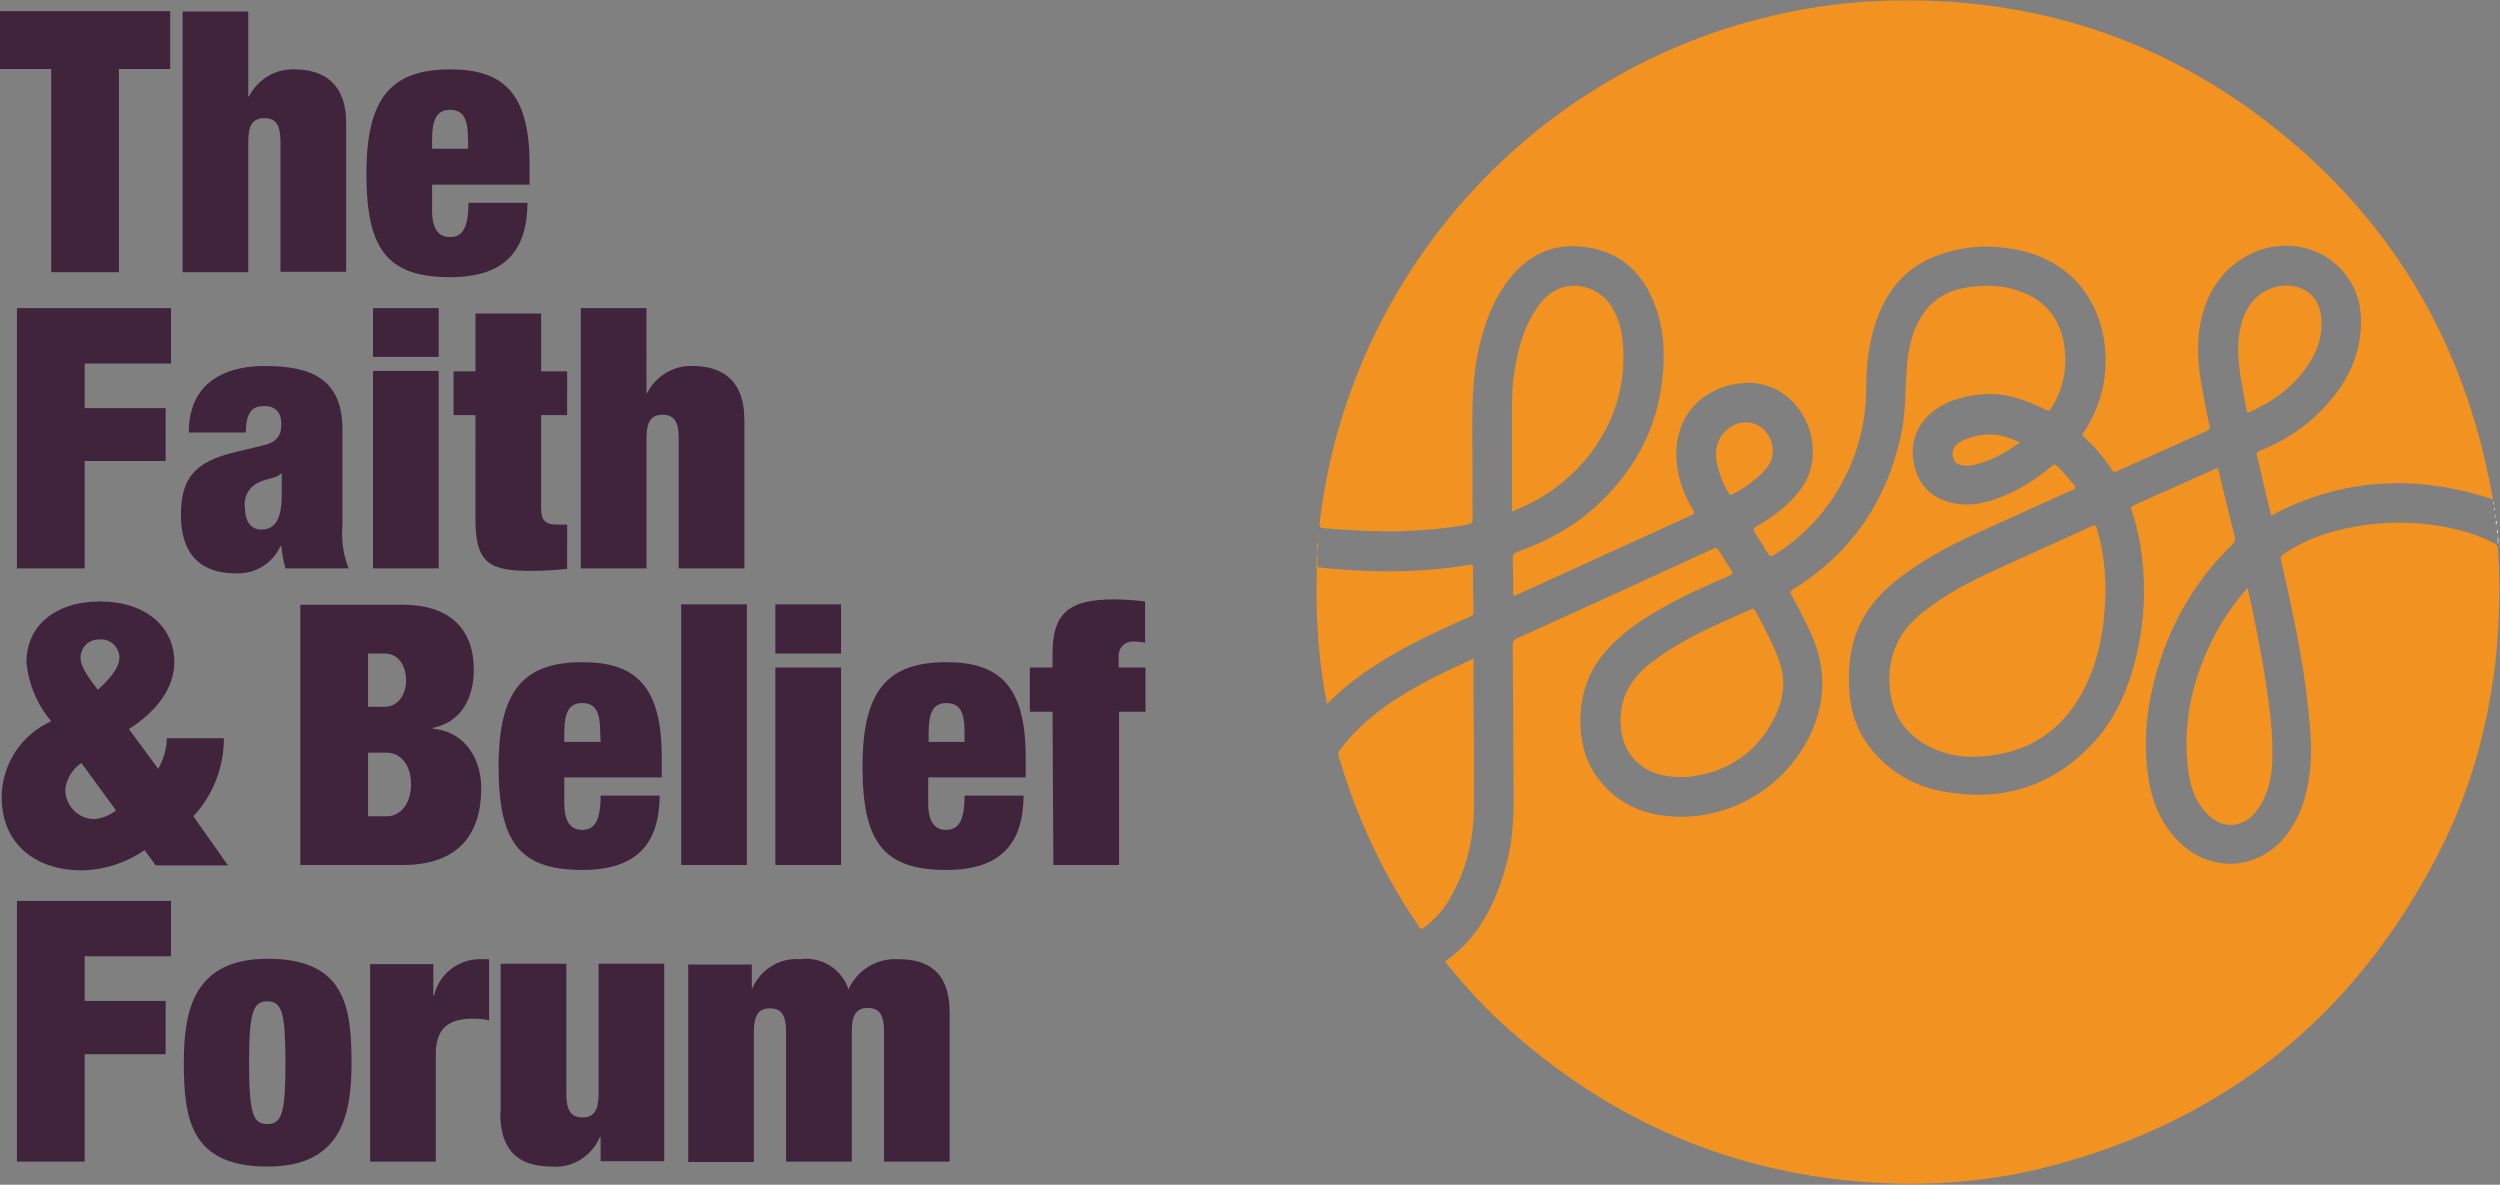 <?xml version="1.0" encoding="utf-8"?>
<!-- Generator: Adobe Illustrator 21.1.0, SVG Export Plug-In . SVG Version: 6.00 Build 0)  -->
<svg version="1.1" id="Layer_1" xmlns="http://www.w3.org/2000/svg" xmlns:xlink="http://www.w3.org/1999/xlink" x="0px" y="0px"
	 width="605.2px" height="286.8px" viewBox="0 0 605.2 286.8" style="enable-background:new 0 0 605.2 286.8;" xml:space="preserve"
	>
<rect x="0" y="0" width="605.2" height="286.8" fill="#808080" stroke="none"/>
<style type="text/css">
	.st0{fill:#F29220;}
	.st1{fill:#FDE9CE;}
	.st2{fill:#FCE7C8;}
	.st3{fill:#FCE8CA;}
	.st4{fill:#FDEACF;}
	.st5{fill:#FCE7C9;}
	.st6{fill:#FCE7C7;}
	.st7{fill:#40243C;}
</style>
<g>
	<g>
		<defs>
			<path id="SVGID_1_" d="M4.1,281.2h16.4v-26h19.6v-12.9H20.5v-10.8h20.9v-13.4H4.1V281.2z M85.1,257.3c0-13.8-1.7-25.2-20.3-25.2
				c-17.9,0-20.3,12.5-20.3,25.1c0,13.8,1.7,25.2,20.3,25.2C82.7,282.4,85.1,269.9,85.1,257.3L85.1,257.3z M60.3,257.3
				c0-12.1,0.9-14.9,4.4-14.9c3.6,0,4.4,2.8,4.4,14.9c0,12-0.8,14.8-4.4,14.8C61.2,272.2,60.3,269.3,60.3,257.3L60.3,257.3z
				 M89.6,281.2h15.9v-26.1c0-6.3,3.3-8.5,8.9-8.5c1.3,0,2.7,0.1,4,0.4v-14.8h-2.6c-5.2,0.2-9.6,3.8-10.7,8.8h-0.2v-7.6H89.6
				L89.6,281.2z M121.1,269.4c0,10.2,5.5,13,12.5,13c5,0.4,9.6-2.5,11.6-7.1h0.2v5.8h15.4v-47.8h-15.9v31.5c0,4-1.1,5.7-3.9,5.7
				c-2.8,0-3.9-1.7-3.9-5.7v-31.5h-15.9V269.4z M190.3,281.2h15.9v-31.5c0-4,1.1-5.7,3.9-5.7s3.9,1.7,3.9,5.7v31.5h15.9v-36
				c0-10.2-5.5-13-12.5-13c-5.1-0.3-9.9,2.6-12,7.3c-1.6-4.9-6.5-8-11.7-7.3c-5-0.4-9.6,2.5-11.6,7.1H182v-5.8h-15.4v47.8h15.9
				v-31.5c0-4,1.1-5.7,3.9-5.7c2.8,0,3.9,1.7,3.9,5.7V281.2z"/>
		</defs>
		<use xlink:href="#SVGID_1_"  style="overflow:visible;fill:#40243C;"/>
		<clipPath id="SVGID_2_">
			<use xlink:href="#SVGID_1_"  style="overflow:visible;"/>
		</clipPath>
	</g>
	<g>
		<defs>
			<path id="SVGID_3_" d="M46.8,197.6c4.8-5.1,7.4-11.9,7.4-18.9H40.4c-0.1,2.6-0.8,5.2-2.1,7.4l-7.1-9.6c6.9-4.4,11-10.1,11-16.2
				c0-8.7-7.1-14.7-18-14.7c-10.8,0-17.8,5.9-17.8,14.7c0.5,5.3,2.6,10.3,6,14.3C5.1,177.9,0.5,185,0.4,192.9
				c0,11.9,8.8,17.8,19.3,17.8c5.5-0.1,10.8-1.8,15.3-4.9l2.7,3.7h17.5L46.8,197.6z M19.5,159.2c0-2.4,1.9-4.4,4.4-4.4
				c0.1,0,0.2,0,0.3,0c2.4-0.2,4.5,1.7,4.7,4.1c0,0.1,0,0.2,0,0.3c0,1.9-1.3,4.2-5.2,7.8C20.8,163.3,19.5,161.1,19.5,159.2z
				 M28.1,196.2c-1.6,1.2-3.5,2-5.5,2.1c-3.8-0.2-6.8-3.3-6.8-7.2c0.3-2.6,1.7-4.9,3.9-6.4L28.1,196.2z M72.7,209.4h24.8
				c13.7,0,19-7.7,19-18.6c0-6.5-3.4-13.6-11.7-14.4v-0.2c7-1.4,9.9-7.4,9.9-14.1c0-9.5-5.5-15.7-17.2-15.7H72.7V209.4z M89.1,158.2
				h4c3.4,0,5.2,3,5.2,6.5c0,3.4-1.9,6.4-5.2,6.4h-4V158.2z M89.1,182.2h4.6c3,0,5.8,2.7,5.8,7.6c0,5.1-2.8,7.8-5.8,7.8h-4.6V182.2z
				 M160.2,188.2v-4.9c0-17.3-6.4-23-19.2-23c-14.3,0-20.3,6.9-20.3,25.2c0,18.2,4.9,25.1,20.3,25.1c13.2,0,18.6-6.4,18.7-18h-14.3
				c0,6.5-1.7,8.3-4.5,8.3c-2.2,0-4.3-1.3-4.3-6.4v-6.3L160.2,188.2z M145.4,179.6h-8.8v-2.1c0-5,1.1-7.3,4.3-7.3
				c3.4,0,4.4,2.3,4.4,7.3L145.4,179.6z M164.9,209.4h15.9v-63.1h-15.9L164.9,209.4z M187.7,209.4h15.9v-47.8h-15.9L187.7,209.4z
				 M187.7,158.2h15.9v-11.9h-15.9L187.7,158.2z M248.3,188.2v-4.9c0-17.3-6.4-23-19.2-23c-14.3,0-20.3,6.9-20.3,25.2
				c0,18.2,4.9,25.1,20.3,25.1c13.2,0,18.6-6.4,18.7-18h-14.3c0,6.5-1.7,8.3-4.5,8.3c-2.2,0-4.3-1.3-4.3-6.4v-6.3L248.3,188.2z
				 M233.5,179.6h-8.7v-2.1c0-5,1.1-7.3,4.3-7.3c3.4,0,4.4,2.3,4.4,7.3V179.6z M255,209.4h15.9v-37.1h6.4v-10.7h-6.5v-2.9
				c0-1.9,1.5-3.4,3.3-3.4c0.2,0,0.3,0,0.5,0c0.9,0,1.8,0.1,2.6,0.3v-10c-2.5-0.3-5.1-0.5-7.6-0.5c-11,0-14.8,3.5-14.8,13.1v3.4
				h-5.5v10.7h5.5L255,209.4z"/>
		</defs>
		<use xlink:href="#SVGID_3_"  style="overflow:visible;fill:#40243C;"/>
		<clipPath id="SVGID_4_">
			<use xlink:href="#SVGID_3_"  style="overflow:visible;"/>
		</clipPath>
	</g>
	<g>
		<path class="st0" d="M349.8,232.8c2.4-1.8,4.6-3.7,6.4-5.9c4.3-5.3,6.8-11.4,8.5-17.8c1.7-6.3,1.8-12.7,1.7-19.2
			c-0.1-11.3-0.1-22.6-0.2-33.8c0-0.7,0.1-1.1,0.9-1.5c15.9-7.2,31.7-14.4,47.5-21.7c0.8-0.4,1.1-0.3,1.6,0.5c0.9,1.6,2,3.2,3,4.8
			c0.4,0.6,0.3,0.8-0.4,1.1c-6,2.6-11.9,5.2-17.5,8.5c-5,2.9-9.6,6.2-13.3,10.7c-4,5-5.6,10.8-5.4,17.1c0.2,6.1,2.3,11.4,6.7,15.6
			c3.8,3.7,8.5,5.7,13.8,6.3c15.3,1.8,30.6-7.3,36.2-22.2c2.9-7.7,2.3-15.2-1.2-22.6c-1.4-3-2.9-5.9-4.5-8.8
			c-0.4-0.6-0.2-0.8,0.4-1.2c14.1-8.7,22.7-21.3,26.2-37.4c1.1-4.9,1-10,1.3-15c0.3-5.1,1.1-10,4.1-14.4c2.7-3.9,6.6-5.8,11.2-6.4
			c4.3-0.6,8.6-0.4,12.7,1.2c6.6,2.6,9.8,7.6,10.4,14.5c0.4,4.9-0.7,9.4-3.3,13.6c-0.4,0.6-0.7,0.8-1.4,0.4
			c-4.9-2.5-10.1-4.3-15.8-3.7c-4.6,0.5-9,1.7-12.5,5c-3.7,3.6-4.6,8.1-3.3,12.9c1.3,4.6,4.5,7.4,9.2,8.4c3.9,0.8,7.6,0.1,11.2-1.3
			c4.7-1.8,8.8-4.4,12.6-7.6c0.6-0.5,0.9-0.6,1.5,0c1.4,1.4,2.7,3,4,4.5c0.7,0.8,0.2,0.9-0.4,1.2c-7.7,3.5-15.5,7-23.2,10.5
			c-6.6,3-12.9,6.4-18.7,10.8c-4.9,3.8-8.8,8.3-10.8,14.4c-1.4,4.4-1.6,8.9-1.3,13.5c0.5,5.9,2.7,10.9,6.7,15.2
			c4.4,4.6,9.8,7.5,16,8.6c13.6,2.5,25.6-0.8,35.4-10.8c5.8-5.8,9.1-13.1,11.1-20.9c1.9-7.4,2.5-14.8,1.9-22.4
			c-0.4-4.8-1.2-9.4-2.8-14c-0.2-0.6-0.2-0.8,0.4-1.1c6.7-3,13.4-6,20.1-9c0.1,0,0.2,0,0.4-0.1c0.8,3.3,1.6,6.5,2.4,9.8
			c0.6,2.3,1.1,4.6,1.7,6.9c0.2,0.7,0,1.2-0.5,1.7c-10.3,10-16.7,22.1-19.7,36.1c-1.3,6.1-1.7,12.3-1,18.4
			c0.7,6.5,2.7,12.5,7.4,17.3c8.2,8.4,20.7,7.2,27.2-2.6c2.6-3.9,4-8.2,4.6-12.8c0.9-5.8,0.3-11.6-0.3-17.4
			c-1.3-11.9-3.9-23.5-6.5-35.1c-0.2-0.7,0-1.1,0.6-1.5c4.8-3.2,10.1-5.2,15.7-6.3c9.9-2,19.8-1.7,29.5,1.3c2,0.6,3.9,1.5,5.8,2.4
			c0.6,0.3,0.8,0.6,0.9,1.3c0.6,8.5,0.4,17.1-0.4,25.6c-1.8,16.9-6.2,33.1-14,48.2c-20.4,39.7-52.2,65.2-95.5,76.1
			c-12.1,3-24.5,4.2-36.9,3.8c-34.9-1.2-65.4-13.4-91.6-36.4C360.3,245,354.9,239.1,349.8,232.8z"/>
		<path class="st0" d="M603.5,120.9c-18.5-6.1-36.3-5.3-53.7,3.9c-0.5-2.2-1.1-4.4-1.6-6.6c-0.6-2.6-1.1-5.1-1.8-7.7
			c-0.2-0.8,0-1.1,0.7-1.4c5.7-2.3,10.8-5.5,15.1-10c4.4-4.6,7.7-9.8,8.9-16.2c1.1-6.3,0.4-12.3-4-17.3c-6-6.8-16.1-8.1-24.1-3.1
			c-5.7,3.5-8.8,8.8-10.2,15.2c-1.1,5.1-0.8,10.1,0.1,15.2c0.6,3.4,1.2,6.8,2,10.2c0.1,0.6,0,0.9-0.6,1.2
			c-7.3,3.3-14.6,6.5-21.9,9.8c-0.5,0.2-0.8,0.2-1.1-0.3c-1.9-3-4.2-5.6-6.8-8c-0.4-0.4-0.5-0.7-0.1-1.1c2.7-4.1,4.5-8.6,5.1-13.5
			c1.6-14-5.3-27.7-21.5-30.8c-6.2-1.2-12.3-0.9-18.3,1.2c-8.3,2.8-13.2,8.8-15.8,17c-1.5,4.8-2.1,9.8-2.1,14.8
			c0,11.2-3.4,21.3-10.3,30.2c-3.4,4.3-7.4,7.9-12,10.7c-0.8,0.5-1.1,0.5-1.6-0.4c-1-1.7-2-3.3-3.1-5c-0.4-0.7-0.4-0.9,0.3-1.4
			c3.5-2,6.7-4.3,9.4-7.3c2.1-2.3,3.6-4.9,4.1-8c1.7-10-5.7-20-16.1-19.5c-8.6,0.4-16.6,6.4-16.7,17c0,5,1.5,9.5,4,13.7
			c0.5,0.8,0.3,1.1-0.5,1.4c-14,6.4-27.9,12.7-41.9,19.1c-1.1,0.5-1.1,0.5-1.1-0.7c0-2.7,0-5.3-0.1-8c0-0.9,0.3-1.3,1.1-1.6
			c7.7-2.7,14.7-6.7,20.5-12.4c7.6-7.5,12.7-16.4,14.3-27.1c1.1-7.4,1-14.8-2.1-21.8c-3.6-8.3-10.2-12.5-19.1-12.7
			c-6.4-0.1-11.5,2.9-15.4,7.8c-4,5-6.1,10.8-7.5,16.9c-1.4,6.3-1.6,12.6-1.6,19c0.1,7.4,0,14.9,0.1,22.3c0,1-0.4,1.3-1.3,1.4
			c-5.4,1-10.8,1.4-16.2,1.6c-6.1,0.1-12.2-0.2-18.2-0.7c-1.4-0.1-1.4-0.2-1.3-1.6c6.9-57.9,48.6-106.1,104.8-121.3
			c10.1-2.7,20.4-4.4,30.9-4.8c37.2-1.4,70.2,9.5,98.7,33.4c25.4,21.2,41.4,48.3,48.3,80.7C602.7,116.5,603.1,118.7,603.5,120.9z"/>
		<path class="st0" d="M509.7,143.2c-0.2,8.3-1.4,16.3-5.3,23.8c-4.3,8.3-10.9,13.7-20.1,15.5c-6.5,1.3-12.8,1-18.6-2.5
			c-5.4-3.3-8-8.1-8.3-14.5c-0.3-7,2.3-12.5,7.6-16.9c2.2-1.8,4.4-3.3,6.8-4.8c5.8-3.5,12-6.2,18.2-9c5.4-2.5,10.9-4.9,16.3-7.4
			c0.8-0.4,1-0.3,1.3,0.5C509.1,132.9,509.7,138,509.7,143.2z"/>
		<path class="st0" d="M356.7,159.4c0,2.8,0,5.4,0,8.1c0.1,9.4,0.2,18.7,0.1,28.1c-0.1,8.6-2.2,16.6-7,23.8c-1.4,2-3.1,3.6-5.1,5.2
			c-0.7,0.5-0.9,0.2-1.2-0.3c-5.2-7.6-9.7-15.7-13.3-24.2c-2.4-5.5-4.4-11.2-6.1-16.9c-0.2-0.8-0.1-1.3,0.4-1.8
			c4-5.4,9.1-9.5,14.8-13c5.4-3.4,11.1-6.1,16.9-8.7C356.3,159.5,356.4,159.5,356.7,159.4z"/>
		<path class="st0" d="M406.9,188.1c-4.1,0-7.9-0.9-10.9-3.9c-2.7-2.7-3.7-6.1-3.7-9.9c0-5.9,2.8-10.3,7.3-13.8
			c5.4-4.2,11.4-7.2,17.5-10c2.3-1,4.5-2,6.8-3c0.5-0.2,0.7-0.2,1,0.3c2.1,4,4.3,7.9,5.8,12.2c1.8,4.9,1,9.6-1.3,14.1
			c-4.1,7.9-10.7,12.5-19.5,13.8C408.9,188.1,407.9,188.1,406.9,188.1z"/>
		<path class="st0" d="M366,123.8c0-6.7,0-13.2,0-19.7c0-4.2-0.1-8.4,0.4-12.6c0.8-5.9,2.1-11.7,5.5-16.7c1.5-2.4,3.5-4.3,6.3-5.2
			c4.4-1.4,9.7,0.7,12.1,4.9c1.7,2.8,2.4,5.9,2.6,9.1c1.4,18.6-10.8,34-26.4,40C366.5,123.7,366.3,123.7,366,123.8z"/>
		<path class="st0" d="M544.1,142.3c1.8,8.1,3.4,16.1,4.6,24.1c0.8,5.5,1.5,11,1.4,16.5c0,3.6-0.5,7.2-2.1,10.6
			c-0.5,1-1.1,2-1.8,2.9c-3.4,4.3-8.6,4.4-12.2,0.3c-2.5-2.7-3.7-6.1-4.2-9.6c-1.7-12.3,1.1-23.7,6.9-34.4
			C538.8,149,541.2,145.6,544.1,142.3z"/>
		<path class="st0" d="M318.9,137.3c8.6,1,17.3,1.3,26,0.7c3.7-0.3,7.3-0.6,10.9-1.3c0.6-0.1,0.8,0,0.8,0.7c0,3.6,0,7.3,0.1,10.9
			c0,0.7-0.5,0.8-0.9,1c-4.5,2-9,4-13.4,6.3c-6.5,3.4-12.8,7.2-18.3,12.1c-1,0.9-1.9,1.8-2.9,2.7c-2.1-11-2.8-22-2.4-33
			C318.7,137.2,318.8,137.2,318.9,137.3z"/>
		<path class="st0" d="M541.8,85.3c0-4.6,0.7-8.4,3-11.7c3-4.1,8.4-5.6,12.7-3.6c2.8,1.4,4.1,3.7,4.4,6.7c0.5,4.9-1.2,9.2-4.2,13.1
			c-3.4,4.5-7.9,7.6-13,9.9c-0.3,0.1-0.6,0.4-0.8-0.2C543,94.5,541.9,89.7,541.8,85.3z"/>
		<path class="st0" d="M415.4,109.9c0-4.8,4.3-8.5,8.7-7.5c4.2,1,6.4,6.3,4.2,10c-1,1.7-2.5,2.9-4,4.1c-1.5,1.2-3.1,2.2-4.8,3.1
			c-0.3,0.2-0.6,0.4-0.9-0.1C416.9,117.1,415.4,112.7,415.4,109.9z"/>
		<path class="st0" d="M489,107.1c-3.7,2.6-7.5,4.9-12.1,5.6c-0.4,0.1-0.8,0.1-1.2,0c-1.6-0.1-2.4-0.6-2.8-1.7
			c-0.5-1.4-0.1-2.7,1-3.6c1.3-1,2.8-1.4,4.4-1.8C482,104.6,485.7,105.5,489,107.1z"/>
		<path class="st0" d="M318.9,137.3c-0.1,0-0.1,0.1-0.2,0.1c0-1,0-2,0-3c0.1,0,0.1,0,0.2,0C318.9,135.3,318.9,136.3,318.9,137.3z"/>
		<path class="st0" d="M318.9,133.2c-0.1-0.6-0.2-1.1,0.1-1.9C319.1,132.1,319.1,132.6,318.9,133.2z"/>
		<path class="st1" d="M604.7,131.8c-0.1-0.8-0.1-1.3,0-2.1C604.8,130.5,604.9,131,604.7,131.8z"/>
		<path class="st0" d="M319.2,129.2c0,0.4,0,0.8,0,1.2c0,0-0.1,0-0.1,0C319.1,130,319.1,129.6,319.2,129.2
			C319.2,129.2,319.2,129.2,319.2,129.2z"/>
		<path class="st2" d="M604.5,128.1c0.2,0.3,0.2,0.7,0.1,1.1C604.3,128.8,604.5,128.4,604.5,128.1z"/>
		<path class="st3" d="M604.1,124.5c0,0.3,0,0.5,0,0.9C603.8,125,604,124.8,604.1,124.5z"/>
		<path class="st4" d="M604.3,126c0.2,0.4,0.1,0.7,0,1.1C604.1,126.7,604.1,126.5,604.3,126z"/>
		<path class="st5" d="M603.7,122.2c-0.2-0.3-0.1-0.5-0.1-0.8C603.8,121.6,603.8,121.9,603.7,122.2z"/>
		<path class="st6" d="M603.8,123.6c-0.1-0.2-0.1-0.5,0-0.7C604,123.2,604,123.4,603.8,123.6z"/>
	</g>
	<path class="st7" d="M12.4,65.9h16.4V16.7h12.4v-14H0v14h12.4V65.9z M44.2,65.9h15.9V34.3c0-4,1.1-5.7,3.9-5.7s3.9,1.7,3.9,5.7
		v31.5h15.9v-36c0-10-5.9-13-12.5-13c-4.6-0.2-8.9,2.4-11,6.5h-0.2V2.8H44.2L44.2,65.9z M128.2,44.7v-4.9c0-17.3-6.4-23-19.2-23
		c-14.3,0-20.3,6.9-20.3,25.2c0,18.2,4.9,25.1,20.3,25.1c13.2,0,18.6-6.4,18.7-18h-14.3c0,6.5-1.7,8.3-4.5,8.3
		c-2.2,0-4.3-1.3-4.3-6.4v-6.3L128.2,44.7z M113.3,36h-8.7v-2.1c0-5,1.1-7.3,4.3-7.3c3.4,0,4.4,2.3,4.4,7.3L113.3,36z"/>
</g>
<g>
	<defs>
		<path id="SVGID_5_" d="M4.1,137.6h16.4v-26h19.6V98.8H20.5V88h20.9V74.6H4.1V137.6z M84.4,137.6c-1.3-3.3-1.8-6.8-1.5-10.3V104
			c0-12.5-7.8-15.4-18.9-15.4c-7.2,0-18.3,2.4-18.3,16.1h13.8c0.1-5,1.5-6.4,4.5-6.4c2.7,0,4.1,1.5,4.1,4.4c0,2.9-1.2,4.4-4.7,5.2
			l-6.3,1.5c-10.2,2.4-13.3,6.5-13.3,15.4c0,8.2,3.7,14,13.3,14c4.6,0.2,8.9-2.4,10.8-6.6h0.2c0.2,1.8,0.5,3.6,1,5.4L84.4,137.6z
			 M63.2,128.2c-2.4,0-3.9-2-3.9-5.2c-0.4-2.6,0.9-5.1,3.3-6.2c2.3-1.1,4.5-1,5.4-2.2h0.2v5.7C68.1,125.5,66.7,128.2,63.2,128.2
			L63.2,128.2z M90.3,137.6h15.9V89.8H90.3L90.3,137.6z M90.3,86.4h15.9V74.6H90.3L90.3,86.4z M109.8,100.5h5.3V126
			c0,10.6,3.8,12.2,13.5,12.2c2.9,0,5.8-0.2,8.7-0.5V127h-2.5c-2.6,0-3.8-1-3.8-3.7v-22.8h6.3V89.9H131v-14h-15.9v14h-5.3V100.5z
			 M140.6,137.6h15.9v-31.5c0-4,1.1-5.7,3.9-5.7s3.9,1.7,3.9,5.7v31.5h15.9v-36c0-10-5.9-13-12.5-13c-4.6-0.2-8.9,2.4-11,6.5h-0.2
			V74.6h-15.9L140.6,137.6z"/>
	</defs>
	<use xlink:href="#SVGID_5_"  style="overflow:visible;fill:#40243C;"/>
	<clipPath id="SVGID_6_">
		<use xlink:href="#SVGID_5_"  style="overflow:visible;"/>
	</clipPath>
</g>
</svg>
